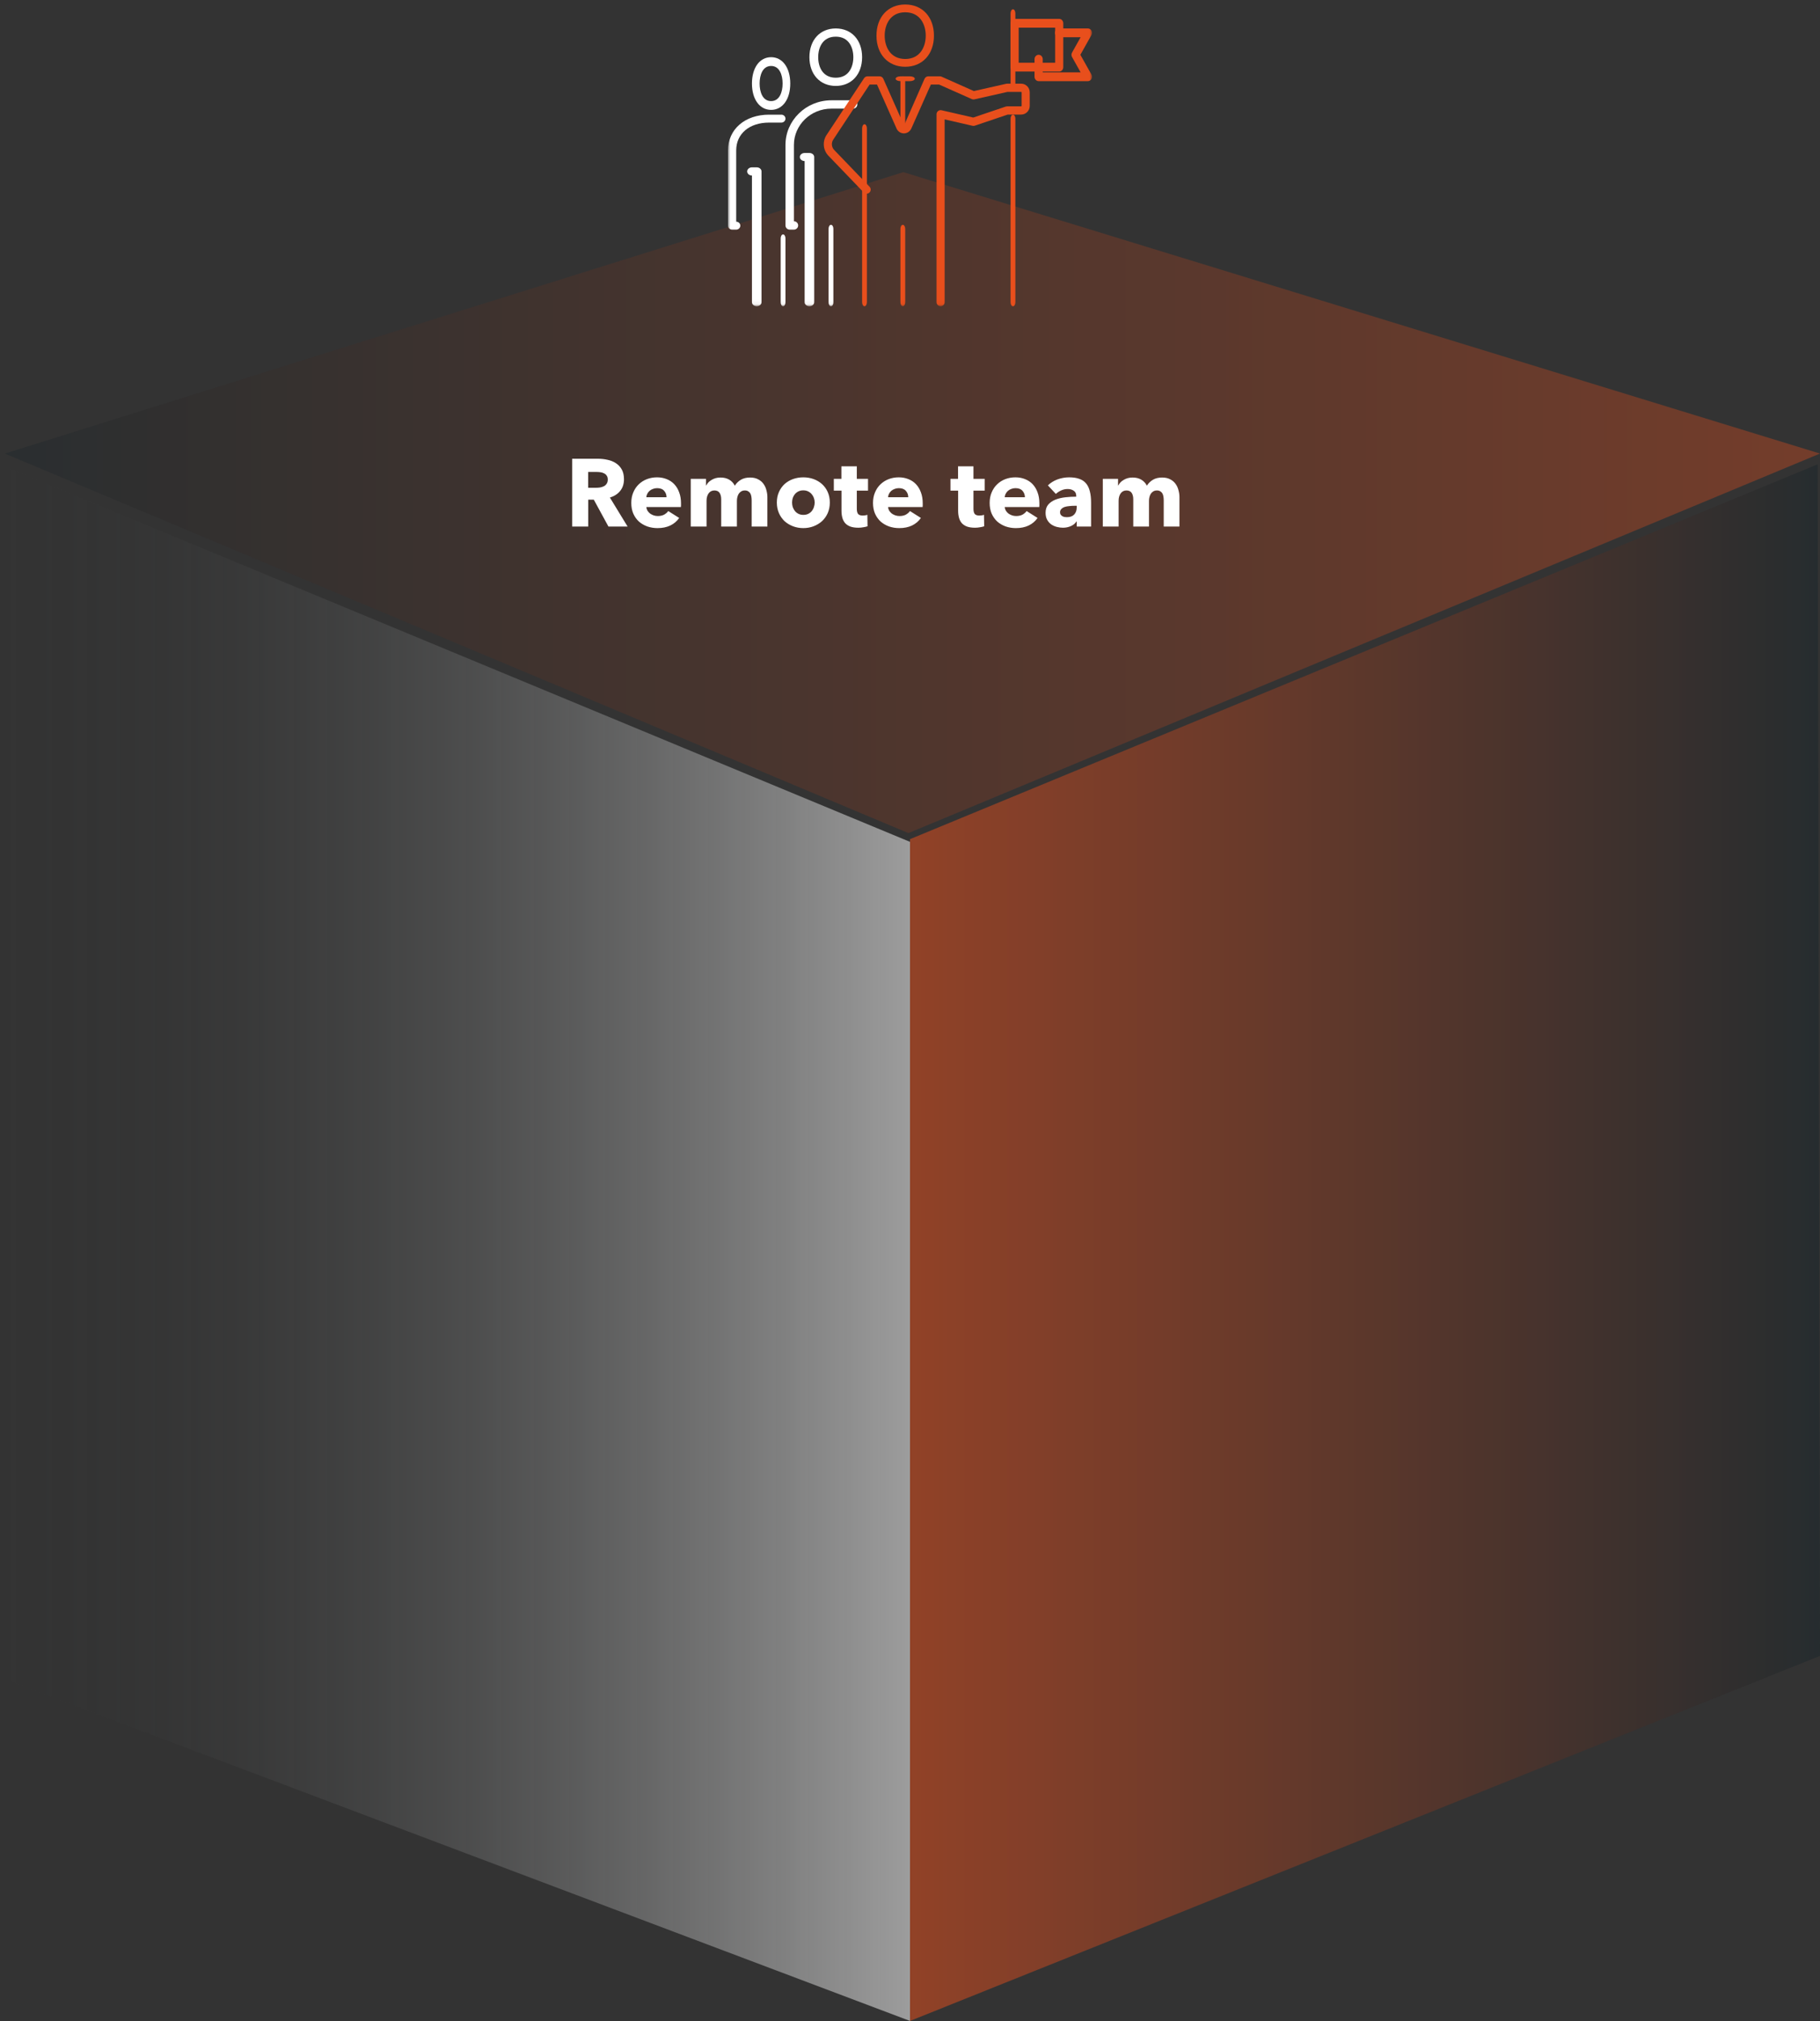 <?xml version="1.0" encoding="UTF-8"?> <svg xmlns="http://www.w3.org/2000/svg" width="380" height="422" viewBox="0 0 380 422" fill="none"><rect x="0" y="0" width="380" height="422" fill="#333333" stroke="none"/><g opacity="0.518"><path fill-rule="evenodd" clip-rule="evenodd" d="M190 175.201L379.516 96.94L380 345.716L190 421.94V175.201Z" fill="url(#paint0_linear_145_978)"></path><path fill-rule="evenodd" clip-rule="evenodd" d="M190 175.767L0 96.94V350.222L190 421.94V175.767Z" fill="url(#paint1_linear_145_978)"></path><path opacity="0.691" fill-rule="evenodd" clip-rule="evenodd" d="M1 94.697L188.611 35.94L380 94.697L189.67 173.94L1 94.697Z" fill="url(#paint2_linear_145_978)"></path></g><path d="M127.04 109.94L123.98 104.32H122.82V109.94H119.46V95.78H124.86C125.54 95.78 126.2 95.853 126.84 96C127.493 96.133 128.073 96.367 128.58 96.7C129.1 97.033 129.513 97.473 129.82 98.02C130.127 98.567 130.28 99.247 130.28 100.06C130.28 101.02 130.02 101.827 129.5 102.48C128.98 103.133 128.26 103.6 127.34 103.88L131.04 109.94H127.04ZM126.9 100.12C126.9 99.787 126.827 99.52 126.68 99.32C126.547 99.107 126.367 98.947 126.14 98.84C125.927 98.72 125.68 98.64 125.4 98.6C125.133 98.56 124.873 98.54 124.62 98.54H122.8V101.84H124.42C124.7 101.84 124.987 101.82 125.28 101.78C125.573 101.727 125.84 101.64 126.08 101.52C126.32 101.4 126.513 101.227 126.66 101C126.82 100.773 126.9 100.48 126.9 100.12ZM139.167 103.82C139.167 103.3 139.001 102.853 138.667 102.48C138.347 102.107 137.861 101.92 137.207 101.92C136.887 101.92 136.594 101.973 136.327 102.08C136.061 102.173 135.827 102.307 135.627 102.48C135.427 102.653 135.267 102.86 135.147 103.1C135.027 103.327 134.961 103.567 134.947 103.82H139.167ZM142.187 105.08C142.187 105.213 142.187 105.347 142.187 105.48C142.187 105.613 142.181 105.74 142.167 105.86H134.947C134.974 106.14 135.054 106.393 135.187 106.62C135.334 106.847 135.514 107.047 135.727 107.22C135.954 107.38 136.201 107.507 136.467 107.6C136.747 107.693 137.034 107.74 137.327 107.74C137.847 107.74 138.287 107.647 138.647 107.46C139.007 107.26 139.301 107.007 139.527 106.7L141.807 108.14C141.341 108.82 140.721 109.347 139.947 109.72C139.187 110.08 138.301 110.26 137.287 110.26C136.541 110.26 135.834 110.147 135.167 109.92C134.501 109.68 133.914 109.34 133.407 108.9C132.914 108.447 132.521 107.893 132.227 107.24C131.947 106.587 131.807 105.84 131.807 105C131.807 104.187 131.947 103.453 132.227 102.8C132.507 102.133 132.887 101.573 133.367 101.12C133.847 100.653 134.414 100.293 135.067 100.04C135.721 99.787 136.427 99.66 137.187 99.66C137.921 99.66 138.594 99.787 139.207 100.04C139.821 100.28 140.347 100.633 140.787 101.1C141.227 101.567 141.567 102.133 141.807 102.8C142.061 103.467 142.187 104.227 142.187 105.08ZM156.941 109.94V104.5C156.941 104.22 156.921 103.953 156.881 103.7C156.841 103.433 156.768 103.207 156.661 103.02C156.555 102.833 156.408 102.687 156.221 102.58C156.048 102.46 155.815 102.4 155.521 102.4C155.241 102.4 154.995 102.46 154.781 102.58C154.581 102.7 154.408 102.86 154.261 103.06C154.128 103.26 154.028 103.493 153.961 103.76C153.895 104.013 153.861 104.28 153.861 104.56V109.94H150.581V104.26C150.581 103.687 150.468 103.233 150.241 102.9C150.015 102.567 149.655 102.4 149.161 102.4C148.641 102.4 148.235 102.607 147.941 103.02C147.661 103.433 147.521 103.94 147.521 104.54V109.94H144.221V99.98H147.401V101.36H147.441C147.561 101.147 147.708 100.94 147.881 100.74C148.068 100.54 148.288 100.367 148.541 100.22C148.795 100.06 149.075 99.933 149.381 99.84C149.701 99.747 150.048 99.7 150.421 99.7C151.141 99.7 151.748 99.847 152.241 100.14C152.748 100.433 153.141 100.853 153.421 101.4C153.755 100.88 154.181 100.467 154.701 100.16C155.221 99.853 155.855 99.7 156.601 99.7C157.281 99.7 157.848 99.827 158.301 100.08C158.768 100.32 159.141 100.64 159.421 101.04C159.701 101.427 159.901 101.867 160.021 102.36C160.155 102.84 160.221 103.313 160.221 103.78V109.94H156.941ZM173.258 104.92C173.258 105.733 173.111 106.473 172.818 107.14C172.525 107.793 172.125 108.353 171.618 108.82C171.111 109.273 170.525 109.627 169.858 109.88C169.191 110.133 168.478 110.26 167.718 110.26C166.971 110.26 166.258 110.133 165.578 109.88C164.911 109.627 164.325 109.273 163.818 108.82C163.325 108.353 162.931 107.793 162.638 107.14C162.345 106.473 162.198 105.733 162.198 104.92C162.198 104.107 162.345 103.373 162.638 102.72C162.931 102.067 163.325 101.513 163.818 101.06C164.325 100.607 164.911 100.26 165.578 100.02C166.258 99.78 166.971 99.66 167.718 99.66C168.478 99.66 169.191 99.78 169.858 100.02C170.525 100.26 171.111 100.607 171.618 101.06C172.125 101.513 172.525 102.067 172.818 102.72C173.111 103.373 173.258 104.107 173.258 104.92ZM170.098 104.92C170.098 104.6 170.045 104.287 169.938 103.98C169.831 103.673 169.678 103.407 169.478 103.18C169.278 102.94 169.031 102.747 168.738 102.6C168.445 102.453 168.105 102.38 167.718 102.38C167.331 102.38 166.991 102.453 166.698 102.6C166.405 102.747 166.158 102.94 165.958 103.18C165.771 103.407 165.625 103.673 165.518 103.98C165.425 104.287 165.378 104.6 165.378 104.92C165.378 105.24 165.425 105.553 165.518 105.86C165.625 106.167 165.778 106.447 165.978 106.7C166.178 106.94 166.425 107.133 166.718 107.28C167.011 107.427 167.351 107.5 167.738 107.5C168.125 107.5 168.465 107.427 168.758 107.28C169.051 107.133 169.298 106.94 169.498 106.7C169.698 106.447 169.845 106.167 169.938 105.86C170.045 105.553 170.098 105.24 170.098 104.92ZM178.895 102.44V106.24C178.895 106.707 178.981 107.06 179.155 107.3C179.341 107.527 179.668 107.64 180.135 107.64C180.295 107.64 180.461 107.627 180.635 107.6C180.821 107.573 180.975 107.533 181.095 107.48L181.135 109.88C180.908 109.96 180.621 110.027 180.275 110.08C179.928 110.147 179.581 110.18 179.235 110.18C178.568 110.18 178.008 110.1 177.555 109.94C177.101 109.767 176.735 109.527 176.455 109.22C176.188 108.9 175.995 108.527 175.875 108.1C175.755 107.66 175.695 107.173 175.695 106.64V102.44H174.095V99.98H175.675V97.36H178.895V99.98H181.235V102.44H178.895ZM189.636 103.82C189.636 103.3 189.469 102.853 189.136 102.48C188.816 102.107 188.329 101.92 187.676 101.92C187.356 101.92 187.063 101.973 186.796 102.08C186.529 102.173 186.296 102.307 186.096 102.48C185.896 102.653 185.736 102.86 185.616 103.1C185.496 103.327 185.429 103.567 185.416 103.82H189.636ZM192.656 105.08C192.656 105.213 192.656 105.347 192.656 105.48C192.656 105.613 192.649 105.74 192.636 105.86H185.416C185.443 106.14 185.523 106.393 185.656 106.62C185.803 106.847 185.983 107.047 186.196 107.22C186.423 107.38 186.669 107.507 186.936 107.6C187.216 107.693 187.503 107.74 187.796 107.74C188.316 107.74 188.756 107.647 189.116 107.46C189.476 107.26 189.769 107.007 189.996 106.7L192.276 108.14C191.809 108.82 191.189 109.347 190.416 109.72C189.656 110.08 188.769 110.26 187.756 110.26C187.009 110.26 186.303 110.147 185.636 109.92C184.969 109.68 184.383 109.34 183.876 108.9C183.383 108.447 182.989 107.893 182.696 107.24C182.416 106.587 182.276 105.84 182.276 105C182.276 104.187 182.416 103.453 182.696 102.8C182.976 102.133 183.356 101.573 183.836 101.12C184.316 100.653 184.883 100.293 185.536 100.04C186.189 99.787 186.896 99.66 187.656 99.66C188.389 99.66 189.063 99.787 189.676 100.04C190.289 100.28 190.816 100.633 191.256 101.1C191.696 101.567 192.036 102.133 192.276 102.8C192.529 103.467 192.656 104.227 192.656 105.08ZM203.25 102.44V106.24C203.25 106.707 203.337 107.06 203.51 107.3C203.697 107.527 204.023 107.64 204.49 107.64C204.65 107.64 204.817 107.627 204.99 107.6C205.177 107.573 205.33 107.533 205.45 107.48L205.49 109.88C205.263 109.96 204.977 110.027 204.63 110.08C204.283 110.147 203.937 110.18 203.59 110.18C202.923 110.18 202.363 110.1 201.91 109.94C201.457 109.767 201.09 109.527 200.81 109.22C200.543 108.9 200.35 108.527 200.23 108.1C200.11 107.66 200.05 107.173 200.05 106.64V102.44H198.45V99.98H200.03V97.36H203.25V99.98H205.59V102.44H203.25ZM213.992 103.82C213.992 103.3 213.825 102.853 213.492 102.48C213.172 102.107 212.685 101.92 212.032 101.92C211.712 101.92 211.418 101.973 211.152 102.08C210.885 102.173 210.652 102.307 210.452 102.48C210.252 102.653 210.092 102.86 209.972 103.1C209.852 103.327 209.785 103.567 209.772 103.82H213.992ZM217.012 105.08C217.012 105.213 217.012 105.347 217.012 105.48C217.012 105.613 217.005 105.74 216.992 105.86H209.772C209.798 106.14 209.878 106.393 210.012 106.62C210.158 106.847 210.338 107.047 210.552 107.22C210.778 107.38 211.025 107.507 211.292 107.6C211.572 107.693 211.858 107.74 212.152 107.74C212.672 107.74 213.112 107.647 213.472 107.46C213.832 107.26 214.125 107.007 214.352 106.7L216.632 108.14C216.165 108.82 215.545 109.347 214.772 109.72C214.012 110.08 213.125 110.26 212.112 110.26C211.365 110.26 210.658 110.147 209.992 109.92C209.325 109.68 208.738 109.34 208.232 108.9C207.738 108.447 207.345 107.893 207.052 107.24C206.772 106.587 206.632 105.84 206.632 105C206.632 104.187 206.772 103.453 207.052 102.8C207.332 102.133 207.712 101.573 208.192 101.12C208.672 100.653 209.238 100.293 209.892 100.04C210.545 99.787 211.252 99.66 212.012 99.66C212.745 99.66 213.418 99.787 214.032 100.04C214.645 100.28 215.172 100.633 215.612 101.1C216.052 101.567 216.392 102.133 216.632 102.8C216.885 103.467 217.012 104.227 217.012 105.08ZM224.808 105.6H224.388C224.028 105.6 223.662 105.62 223.288 105.66C222.928 105.687 222.602 105.747 222.308 105.84C222.028 105.933 221.795 106.073 221.608 106.26C221.422 106.433 221.328 106.667 221.328 106.96C221.328 107.147 221.368 107.307 221.448 107.44C221.542 107.573 221.655 107.68 221.788 107.76C221.922 107.84 222.075 107.9 222.248 107.94C222.422 107.967 222.588 107.98 222.748 107.98C223.415 107.98 223.922 107.8 224.268 107.44C224.628 107.067 224.808 106.567 224.808 105.94V105.6ZM218.788 101.34C219.375 100.78 220.055 100.36 220.828 100.08C221.615 99.8 222.415 99.66 223.228 99.66C224.068 99.66 224.775 99.767 225.348 99.98C225.935 100.18 226.408 100.5 226.768 100.94C227.128 101.367 227.388 101.913 227.548 102.58C227.722 103.233 227.808 104.013 227.808 104.92V109.94H224.808V108.88H224.748C224.495 109.293 224.108 109.613 223.588 109.84C223.082 110.067 222.528 110.18 221.928 110.18C221.528 110.18 221.115 110.127 220.688 110.02C220.262 109.913 219.868 109.74 219.508 109.5C219.162 109.26 218.875 108.94 218.648 108.54C218.422 108.14 218.308 107.647 218.308 107.06C218.308 106.34 218.502 105.76 218.888 105.32C219.288 104.88 219.795 104.54 220.408 104.3C221.035 104.06 221.728 103.9 222.488 103.82C223.248 103.74 223.988 103.7 224.708 103.7V103.54C224.708 103.047 224.535 102.687 224.188 102.46C223.842 102.22 223.415 102.1 222.908 102.1C222.442 102.1 221.988 102.2 221.548 102.4C221.122 102.6 220.755 102.84 220.448 103.12L218.788 101.34ZM242.977 109.94V104.5C242.977 104.22 242.957 103.953 242.917 103.7C242.877 103.433 242.803 103.207 242.697 103.02C242.59 102.833 242.443 102.687 242.257 102.58C242.083 102.46 241.85 102.4 241.557 102.4C241.277 102.4 241.03 102.46 240.817 102.58C240.617 102.7 240.443 102.86 240.297 103.06C240.163 103.26 240.063 103.493 239.997 103.76C239.93 104.013 239.897 104.28 239.897 104.56V109.94H236.617V104.26C236.617 103.687 236.503 103.233 236.277 102.9C236.05 102.567 235.69 102.4 235.197 102.4C234.677 102.4 234.27 102.607 233.977 103.02C233.697 103.433 233.557 103.94 233.557 104.54V109.94H230.257V99.98H233.437V101.36H233.477C233.597 101.147 233.743 100.94 233.917 100.74C234.103 100.54 234.323 100.367 234.577 100.22C234.83 100.06 235.11 99.933 235.417 99.84C235.737 99.747 236.083 99.7 236.457 99.7C237.177 99.7 237.783 99.847 238.277 100.14C238.783 100.433 239.177 100.853 239.457 101.4C239.79 100.88 240.217 100.467 240.737 100.16C241.257 99.853 241.89 99.7 242.637 99.7C243.317 99.7 243.883 99.827 244.337 100.08C244.803 100.32 245.177 100.64 245.457 101.04C245.737 101.427 245.937 101.867 246.057 102.36C246.19 102.84 246.257 103.313 246.257 103.78V109.94H242.977Z" fill="white"></path><path fill-rule="evenodd" clip-rule="evenodd" d="M189 2.565C185.837 2.565 184.714 5.191 184.714 7.44C184.714 9.689 185.837 12.315 189 12.315C192.164 12.315 193.286 9.689 193.286 7.44C193.286 5.191 192.164 2.565 189 2.565ZM189 13.94C185.412 13.94 183 11.328 183 7.44C183 3.552 185.412 0.94 189 0.94C192.589 0.94 195 3.552 195 7.44C195 11.328 192.589 13.94 189 13.94Z" fill="#E84F1C"></path><path fill-rule="evenodd" clip-rule="evenodd" d="M180.5 63.94C180.224 63.94 180 63.553 180 63.076V26.804C180 26.327 180.224 25.94 180.5 25.94C180.776 25.94 181 26.327 181 26.804V63.076C181 63.553 180.776 63.94 180.5 63.94Z" fill="#E84F1C"></path><path fill-rule="evenodd" clip-rule="evenodd" d="M190 16.94H188C187.447 16.94 187 16.716 187 16.44C187 16.164 187.447 15.94 188 15.94H190C190.553 15.94 191 16.164 191 16.44C191 16.716 190.553 16.94 190 16.94Z" fill="#E84F1C"></path><path fill-rule="evenodd" clip-rule="evenodd" d="M188.5 26.94C188.224 26.94 188 26.561 188 26.094V16.786C188 16.319 188.224 15.94 188.5 15.94C188.776 15.94 189 16.319 189 16.786V26.094C189 26.561 188.776 26.94 188.5 26.94Z" fill="#E84F1C"></path><path fill-rule="evenodd" clip-rule="evenodd" d="M211.5 18.94C211.224 18.94 211 18.559 211 18.09V2.79C211 2.321 211.224 1.94 211.5 1.94C211.776 1.94 212 2.321 212 2.79V18.09C212 18.559 211.776 18.94 211.5 18.94Z" fill="#E84F1C"></path><path fill-rule="evenodd" clip-rule="evenodd" d="M211.5 63.94C211.224 63.94 211 63.567 211 63.107V24.773C211 24.312 211.224 23.94 211.5 23.94C211.776 23.94 212 24.312 212 24.773V63.107C212 63.567 211.776 63.94 211.5 63.94Z" fill="#E84F1C"></path><mask id="mask0_145_978" style="mask-type:luminance" maskUnits="userSpaceOnUse" x="152" y="0" width="76" height="64"><path d="M152 63.94H228V0.94H152V63.94Z" fill="#E84F1C"></path></mask><g mask="url(#mask0_145_978)"><path fill-rule="evenodd" clip-rule="evenodd" d="M212.692 13.107H220.308V5.773H212.692V13.107ZM221.154 14.94H211.846C211.378 14.94 211 14.529 211 14.023V4.857C211 4.35 211.378 3.94 211.846 3.94H221.154C221.622 3.94 222 4.35 222 4.857V14.023C222 14.529 221.622 14.94 221.154 14.94Z" fill="#E84F1C"></path></g><mask id="mask1_145_978" style="mask-type:luminance" maskUnits="userSpaceOnUse" x="152" y="0" width="76" height="64"><path d="M152 63.94H228V0.94H152V63.94Z" fill="#E84F1C"></path></mask><g mask="url(#mask1_145_978)"><path fill-rule="evenodd" clip-rule="evenodd" d="M216.857 16.94C216.383 16.94 216 16.529 216 16.023V12.357C216 11.851 216.383 11.44 216.857 11.44C217.331 11.44 217.714 11.851 217.714 12.357V15.107H225.628L223.837 11.912C223.673 11.621 223.673 11.258 223.837 10.968L225.628 7.773H221.143C220.669 7.773 220.286 7.363 220.286 6.857C220.286 6.351 220.669 5.94 221.143 5.94H227.143C227.451 5.94 227.736 6.118 227.889 6.405C228.041 6.693 228.037 7.045 227.877 7.329L225.571 11.44L227.877 15.551C228.037 15.834 228.041 16.187 227.889 16.475C227.736 16.762 227.451 16.94 227.143 16.94H216.857Z" fill="#E84F1C"></path></g><mask id="mask2_145_978" style="mask-type:luminance" maskUnits="userSpaceOnUse" x="152" y="0" width="76" height="64"><path d="M152 63.94H228V0.94H152V63.94Z" fill="#E84F1C"></path></mask><g mask="url(#mask2_145_978)"><path fill-rule="evenodd" clip-rule="evenodd" d="M188.5 63.94C188.224 63.94 188 63.559 188 63.09V47.79C188 47.321 188.224 46.94 188.5 46.94C188.776 46.94 189 47.321 189 47.79V63.09C189 63.559 188.776 63.94 188.5 63.94Z" fill="#E84F1C"></path></g><mask id="mask3_145_978" style="mask-type:luminance" maskUnits="userSpaceOnUse" x="152" y="0" width="76" height="64"><path d="M152 63.94H228V0.94H152V63.94Z" fill="white"></path></mask><g mask="url(#mask3_145_978)"><path fill-rule="evenodd" clip-rule="evenodd" d="M165.765 47.94H164.882C164.394 47.94 164 47.55 164 47.069V30.257C164 25.119 168.302 20.94 173.591 20.94H178.118C178.606 20.94 179 21.33 179 21.811C179 22.292 178.606 22.682 178.118 22.682H173.591C169.276 22.682 165.765 26.079 165.765 30.257V46.198C166.253 46.198 166.647 46.588 166.647 47.069C166.647 47.55 166.253 47.94 165.765 47.94Z" fill="white"></path></g><mask id="mask4_145_978" style="mask-type:luminance" maskUnits="userSpaceOnUse" x="152" y="0" width="76" height="64"><path d="M152 63.94H228V0.94H152V63.94Z" fill="white"></path></mask><g mask="url(#mask4_145_978)"><path fill-rule="evenodd" clip-rule="evenodd" d="M169 63.94C168.447 63.94 168 63.563 168 63.098V33.624C167.447 33.624 167 33.247 167 32.782C167 32.317 167.447 31.94 168 31.94H169C169.553 31.94 170 32.317 170 32.782V63.098C170 63.563 169.553 63.94 169 63.94Z" fill="white"></path></g><mask id="mask5_145_978" style="mask-type:luminance" maskUnits="userSpaceOnUse" x="152" y="0" width="76" height="64"><path d="M152 63.94H228V0.94H152V63.94Z" fill="white"></path></mask><g mask="url(#mask5_145_978)"><path fill-rule="evenodd" clip-rule="evenodd" d="M173.5 63.94C173.224 63.94 173 63.577 173 63.13V47.749C173 47.303 173.224 46.94 173.5 46.94C173.776 46.94 174 47.303 174 47.749V63.13C174 63.577 173.776 63.94 173.5 63.94Z" fill="white"></path></g><mask id="mask6_145_978" style="mask-type:luminance" maskUnits="userSpaceOnUse" x="152" y="0" width="76" height="64"><path d="M152 63.94H228V0.94H152V63.94Z" fill="white"></path></mask><g mask="url(#mask6_145_978)"><path fill-rule="evenodd" clip-rule="evenodd" d="M174.5 7.654C171.797 7.654 170.833 9.868 170.833 11.94C170.833 14.012 171.797 16.226 174.5 16.226C177.203 16.226 178.167 14.012 178.167 11.94C178.167 9.868 177.203 7.654 174.5 7.654ZM174.5 17.94C171.21 17.94 169 15.529 169 11.94C169 8.351 171.21 5.94 174.5 5.94C177.79 5.94 180 8.351 180 11.94C180 15.529 177.79 17.94 174.5 17.94Z" fill="white"></path></g><mask id="mask7_145_978" style="mask-type:luminance" maskUnits="userSpaceOnUse" x="152" y="0" width="76" height="64"><path d="M152 63.94H228V0.94H152V63.94Z" fill="white"></path></mask><g mask="url(#mask7_145_978)"><path fill-rule="evenodd" clip-rule="evenodd" d="M153.714 47.94H152.857C152.383 47.94 152 47.569 152 47.112V31.388C152 27.003 155.525 23.94 160.571 23.94H163.143C163.617 23.94 164 24.311 164 24.767C164 25.224 163.617 25.595 163.143 25.595H160.571C156.47 25.595 153.714 27.923 153.714 31.388V46.285C154.188 46.285 154.571 46.656 154.571 47.112C154.571 47.569 154.188 47.94 153.714 47.94Z" fill="white"></path></g><mask id="mask8_145_978" style="mask-type:luminance" maskUnits="userSpaceOnUse" x="152" y="0" width="76" height="64"><path d="M152 63.94H228V0.94H152V63.94Z" fill="white"></path></mask><g mask="url(#mask8_145_978)"><path fill-rule="evenodd" clip-rule="evenodd" d="M158 63.94C157.447 63.94 157 63.558 157 63.087V36.646C156.447 36.646 156 36.264 156 35.793C156 35.322 156.447 34.94 157 34.94H158C158.553 34.94 159 35.322 159 35.793V63.087C159 63.558 158.553 63.94 158 63.94Z" fill="white"></path></g><mask id="mask9_145_978" style="mask-type:luminance" maskUnits="userSpaceOnUse" x="152" y="0" width="76" height="64"><path d="M152 63.94H228V0.94H152V63.94Z" fill="white"></path></mask><g mask="url(#mask9_145_978)"><path fill-rule="evenodd" clip-rule="evenodd" d="M163.5 63.94C163.224 63.94 163 63.567 163 63.107V49.773C163 49.313 163.224 48.94 163.5 48.94C163.776 48.94 164 49.313 164 49.773V63.107C164 63.567 163.776 63.94 163.5 63.94Z" fill="white"></path></g><mask id="mask10_145_978" style="mask-type:luminance" maskUnits="userSpaceOnUse" x="152" y="0" width="76" height="64"><path d="M152 63.94H228V0.94H152V63.94Z" fill="white"></path></mask><g mask="url(#mask10_145_978)"><path fill-rule="evenodd" clip-rule="evenodd" d="M161 13.773C159.23 13.773 158.6 15.667 158.6 17.44C158.6 19.213 159.23 21.107 161 21.107C162.77 21.107 163.4 19.213 163.4 17.44C163.4 15.667 162.77 13.773 161 13.773ZM161 22.94C158.608 22.94 157 20.73 157 17.44C157 14.15 158.608 11.94 161 11.94C163.392 11.94 165 14.15 165 17.44C165 20.73 163.392 22.94 161 22.94Z" fill="white"></path></g><mask id="mask11_145_978" style="mask-type:luminance" maskUnits="userSpaceOnUse" x="152" y="0" width="76" height="64"><path d="M152 63.94H228V0.94H152V63.94Z" fill="#E84F1C"></path></mask><g mask="url(#mask11_145_978)"><path fill-rule="evenodd" clip-rule="evenodd" d="M196.388 63.94C195.92 63.94 195.542 63.556 195.542 63.083V23.853C195.542 23.593 195.66 23.346 195.86 23.184C196.061 23.02 196.323 22.96 196.576 23.017L203.209 24.542L209.993 22.251C210.08 22.222 210.17 22.206 210.261 22.206H213.21C213.264 22.206 213.308 22.162 213.308 22.107V19.288C213.308 19.232 213.264 19.188 213.21 19.188H210.354L203.436 20.745C203.262 20.785 203.077 20.767 202.912 20.693L196.082 17.654H194.357L190.25 26.89C189.927 27.501 189.356 27.846 188.733 27.846C188.111 27.846 187.54 27.501 187.243 26.945L183.111 17.654H181.571L173.973 29.156C173.532 29.823 173.612 30.725 174.163 31.301L181.55 38.985C181.876 39.324 181.869 39.867 181.533 40.197C181.199 40.527 180.663 40.519 180.337 40.181L172.948 32.495C171.845 31.339 171.686 29.535 172.567 28.203L180.416 16.32C180.574 16.083 180.837 15.94 181.119 15.94H183.657C183.991 15.94 184.292 16.137 184.429 16.445L188.76 26.186L193.038 16.445C193.175 16.137 193.477 15.94 193.809 15.94H196.259C196.376 15.94 196.492 15.965 196.599 16.013L203.34 19.011L210.078 17.494C210.138 17.48 210.199 17.473 210.261 17.473H213.21C214.197 17.473 215 18.288 215 19.288V22.107C215 23.107 214.197 23.921 213.21 23.921H210.399L203.521 26.244C203.374 26.294 203.217 26.302 203.065 26.267L197.234 24.926V63.083C197.234 63.556 196.856 63.94 196.388 63.94Z" fill="#E84F1C"></path></g><defs><linearGradient id="paint0_linear_145_978" x1="380" y1="422" x2="190" y2="422" gradientUnits="userSpaceOnUse"><stop stop-color="#19252A"></stop><stop offset="1" stop-color="#E84F1C"></stop></linearGradient><linearGradient id="paint1_linear_145_978" x1="1.19311e-05" y1="422" x2="190" y2="422" gradientUnits="userSpaceOnUse"><stop stop-color="#232627" stop-opacity="0"></stop><stop offset="1" stop-color="white"></stop></linearGradient><linearGradient id="paint2_linear_145_978" x1="1" y1="174" x2="380" y2="174" gradientUnits="userSpaceOnUse"><stop stop-color="#19252A"></stop><stop offset="1" stop-color="#E84F1C"></stop></linearGradient></defs></svg> 
